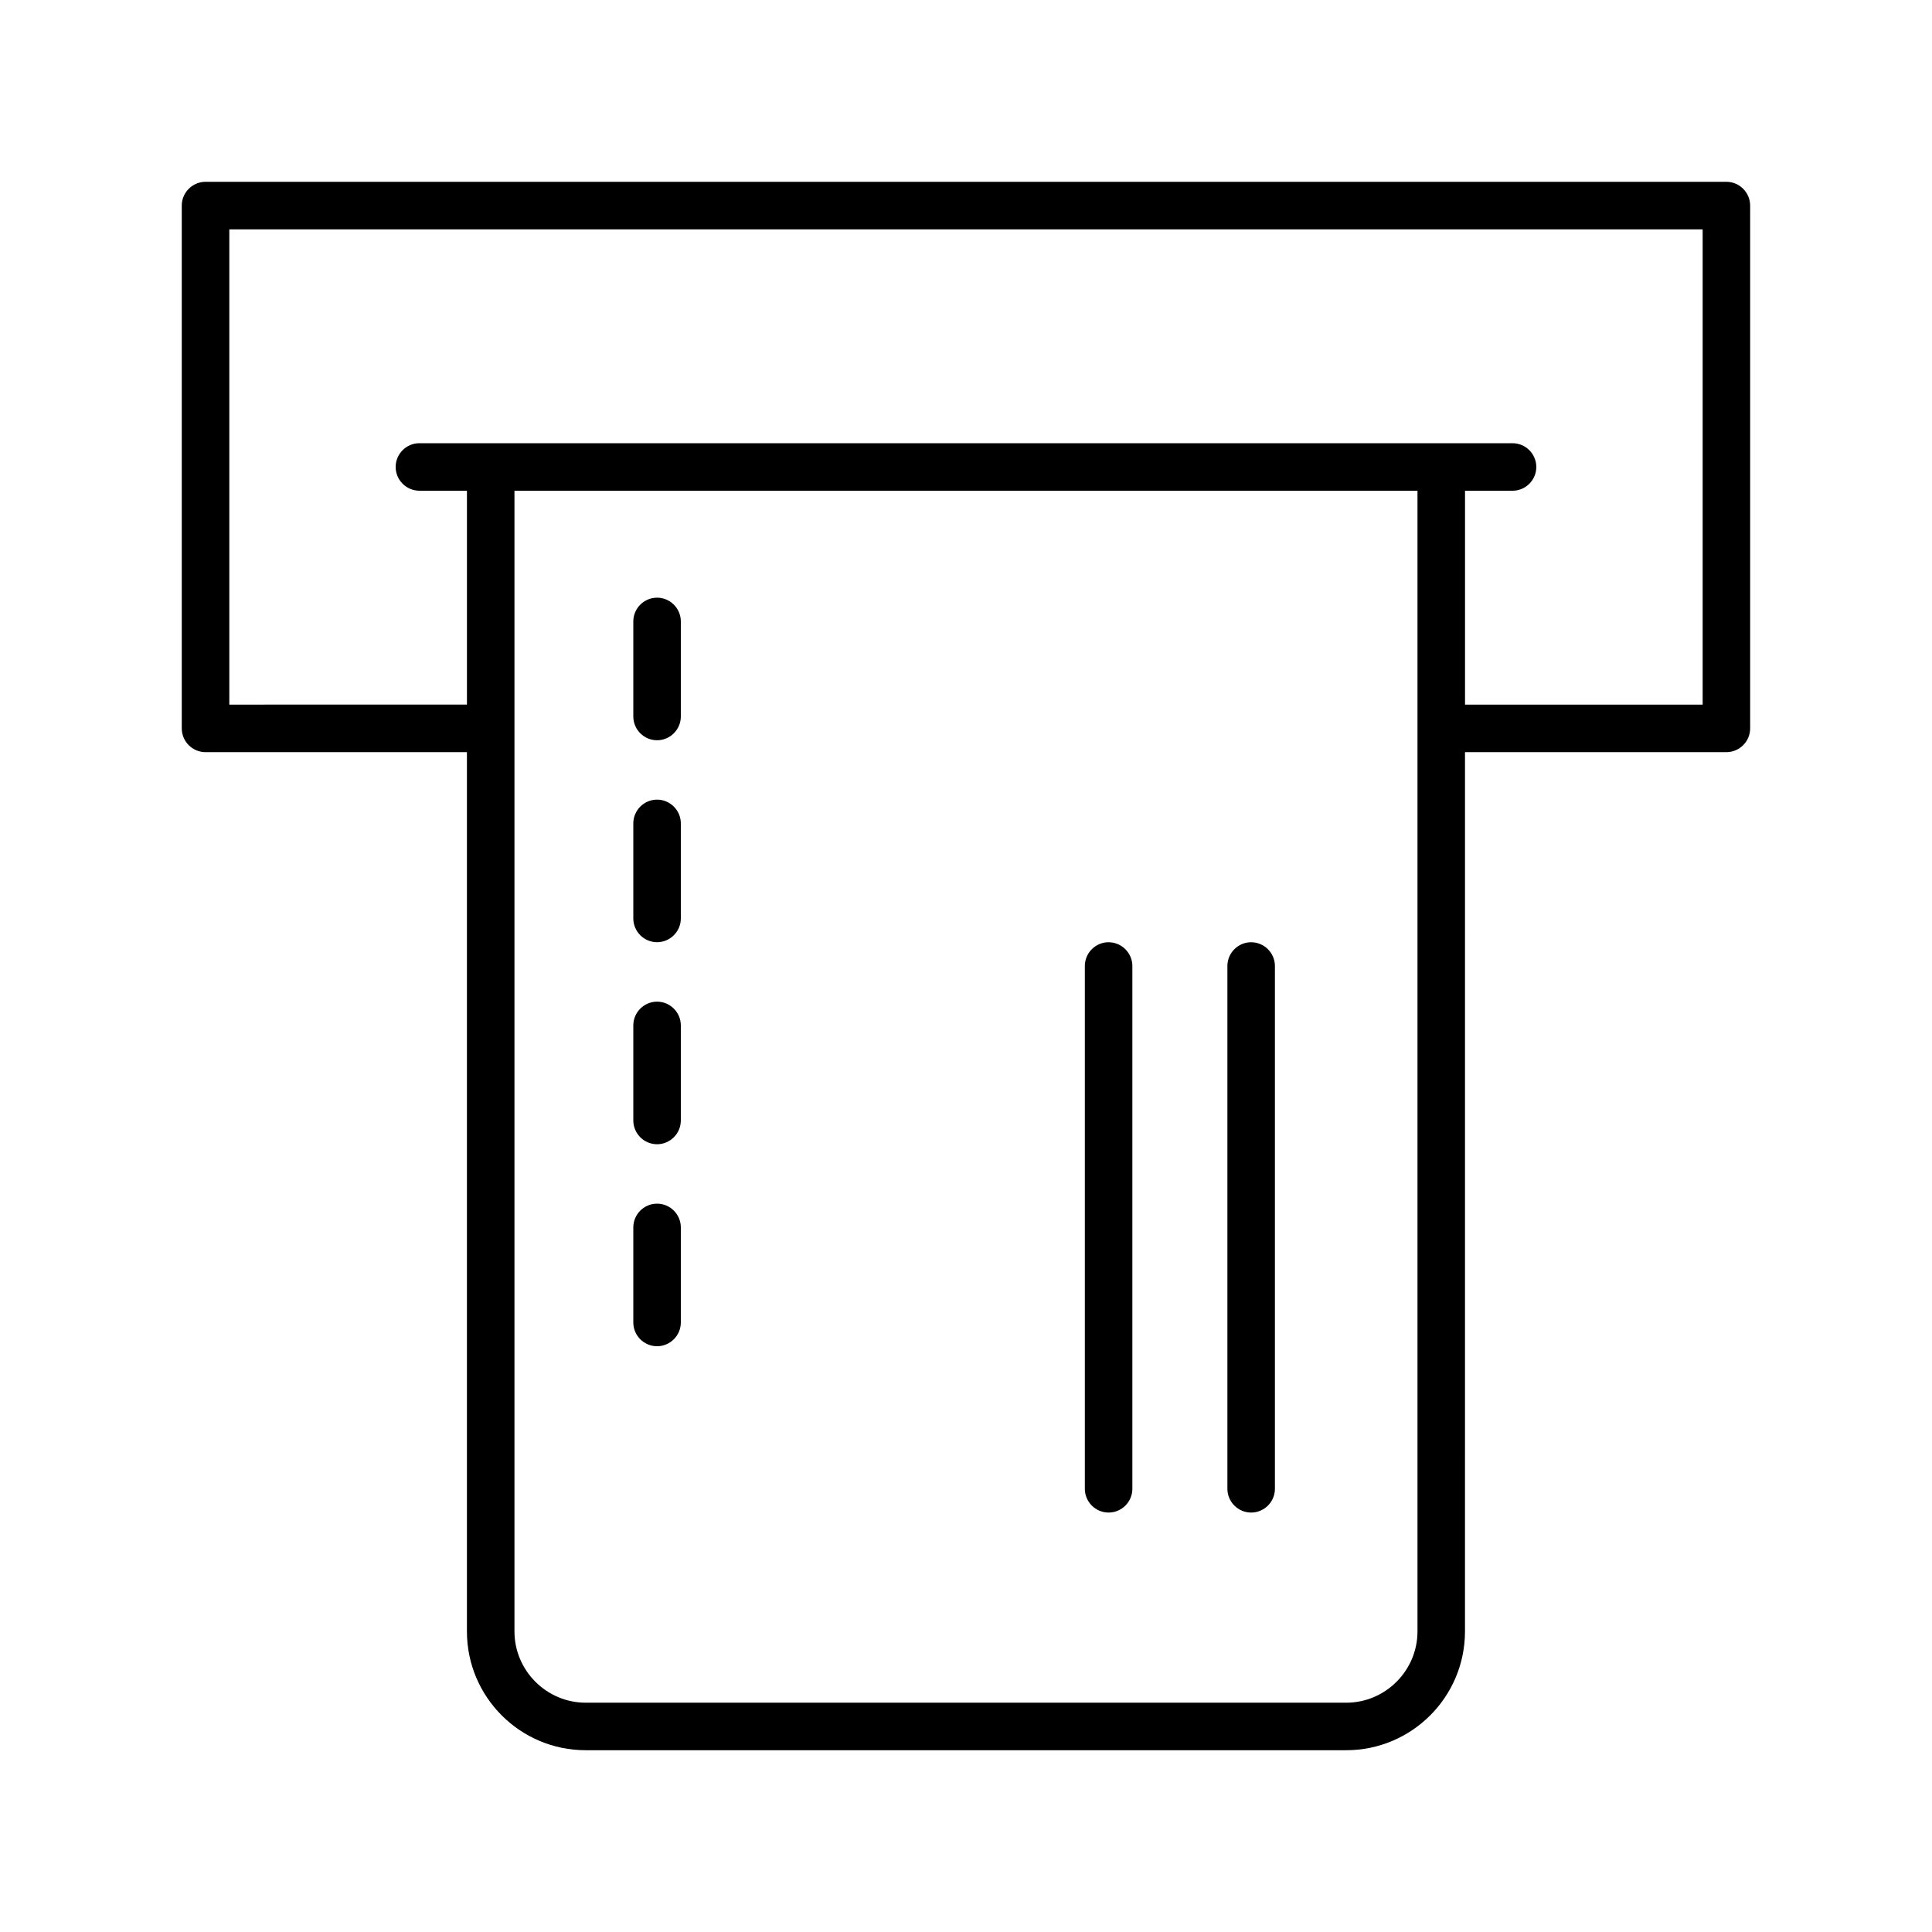 <?xml version="1.0" encoding="UTF-8"?>
<!-- Uploaded to: SVG Repo, www.svgrepo.com, Generator: SVG Repo Mixer Tools -->
<svg fill="#000000" width="800px" height="800px" version="1.1" viewBox="144 144 512 512" xmlns="http://www.w3.org/2000/svg">
 <g>
  <path d="m601.52 192.18h-403.05c-3.465 0-6.301 2.836-6.301 6.301v138.55c0 3.465 2.832 6.297 6.297 6.297h69.273v233.01c0 17.383 14.105 31.488 31.488 31.488h201.52c17.383 0 31.488-14.105 31.488-31.488l0.004-233.01h69.273c3.465 0 6.297-2.832 6.297-6.297v-138.55c0-3.465-2.836-6.301-6.297-6.301zm-81.871 384.16c0 10.391-8.5 18.895-18.895 18.895h-201.52c-10.391 0-18.895-8.5-18.895-18.895v-302.29h239.31zm75.574-245.61h-62.977v-56.68h12.594c3.465 0 6.297-2.832 6.297-6.297s-2.832-6.297-6.297-6.297h-18.895l-251.9-0.004h-18.895c-3.465 0-6.297 2.832-6.297 6.297s2.832 6.297 6.297 6.297h12.594v56.68l-62.973 0.004v-125.95h390.45z"/>
  <path d="m318.13 302.39c-3.465 0-6.297 2.832-6.297 6.297v25.191c0 3.465 2.832 6.297 6.297 6.297s6.297-2.832 6.297-6.297v-25.191c0-3.465-2.832-6.297-6.297-6.297z"/>
  <path d="m318.13 355.91c-3.465 0-6.297 2.832-6.297 6.297v25.191c0 3.465 2.832 6.297 6.297 6.297s6.297-2.832 6.297-6.297v-25.191c0-3.461-2.832-6.297-6.297-6.297z"/>
  <path d="m318.13 409.45c-3.465 0-6.297 2.832-6.297 6.297v25.191c0 3.465 2.832 6.297 6.297 6.297s6.297-2.832 6.297-6.297v-25.191c0-3.465-2.832-6.297-6.297-6.297z"/>
  <path d="m318.13 462.98c-3.465 0-6.297 2.832-6.297 6.297v25.191c0 3.465 2.832 6.297 6.297 6.297s6.297-2.832 6.297-6.297v-25.191c0-3.465-2.832-6.297-6.297-6.297z"/>
  <path d="m437.79 393.7c-3.465 0-6.297 2.832-6.297 6.297v138.55c0 3.465 2.832 6.297 6.297 6.297s6.297-2.832 6.297-6.297v-138.54c0-3.465-2.836-6.301-6.297-6.301z"/>
  <path d="m475.57 393.7c-3.465 0-6.297 2.832-6.297 6.297v138.55c0 3.465 2.832 6.297 6.297 6.297 3.465 0 6.297-2.832 6.297-6.297v-138.54c0-3.465-2.832-6.301-6.297-6.301z"/>
 </g>
</svg>